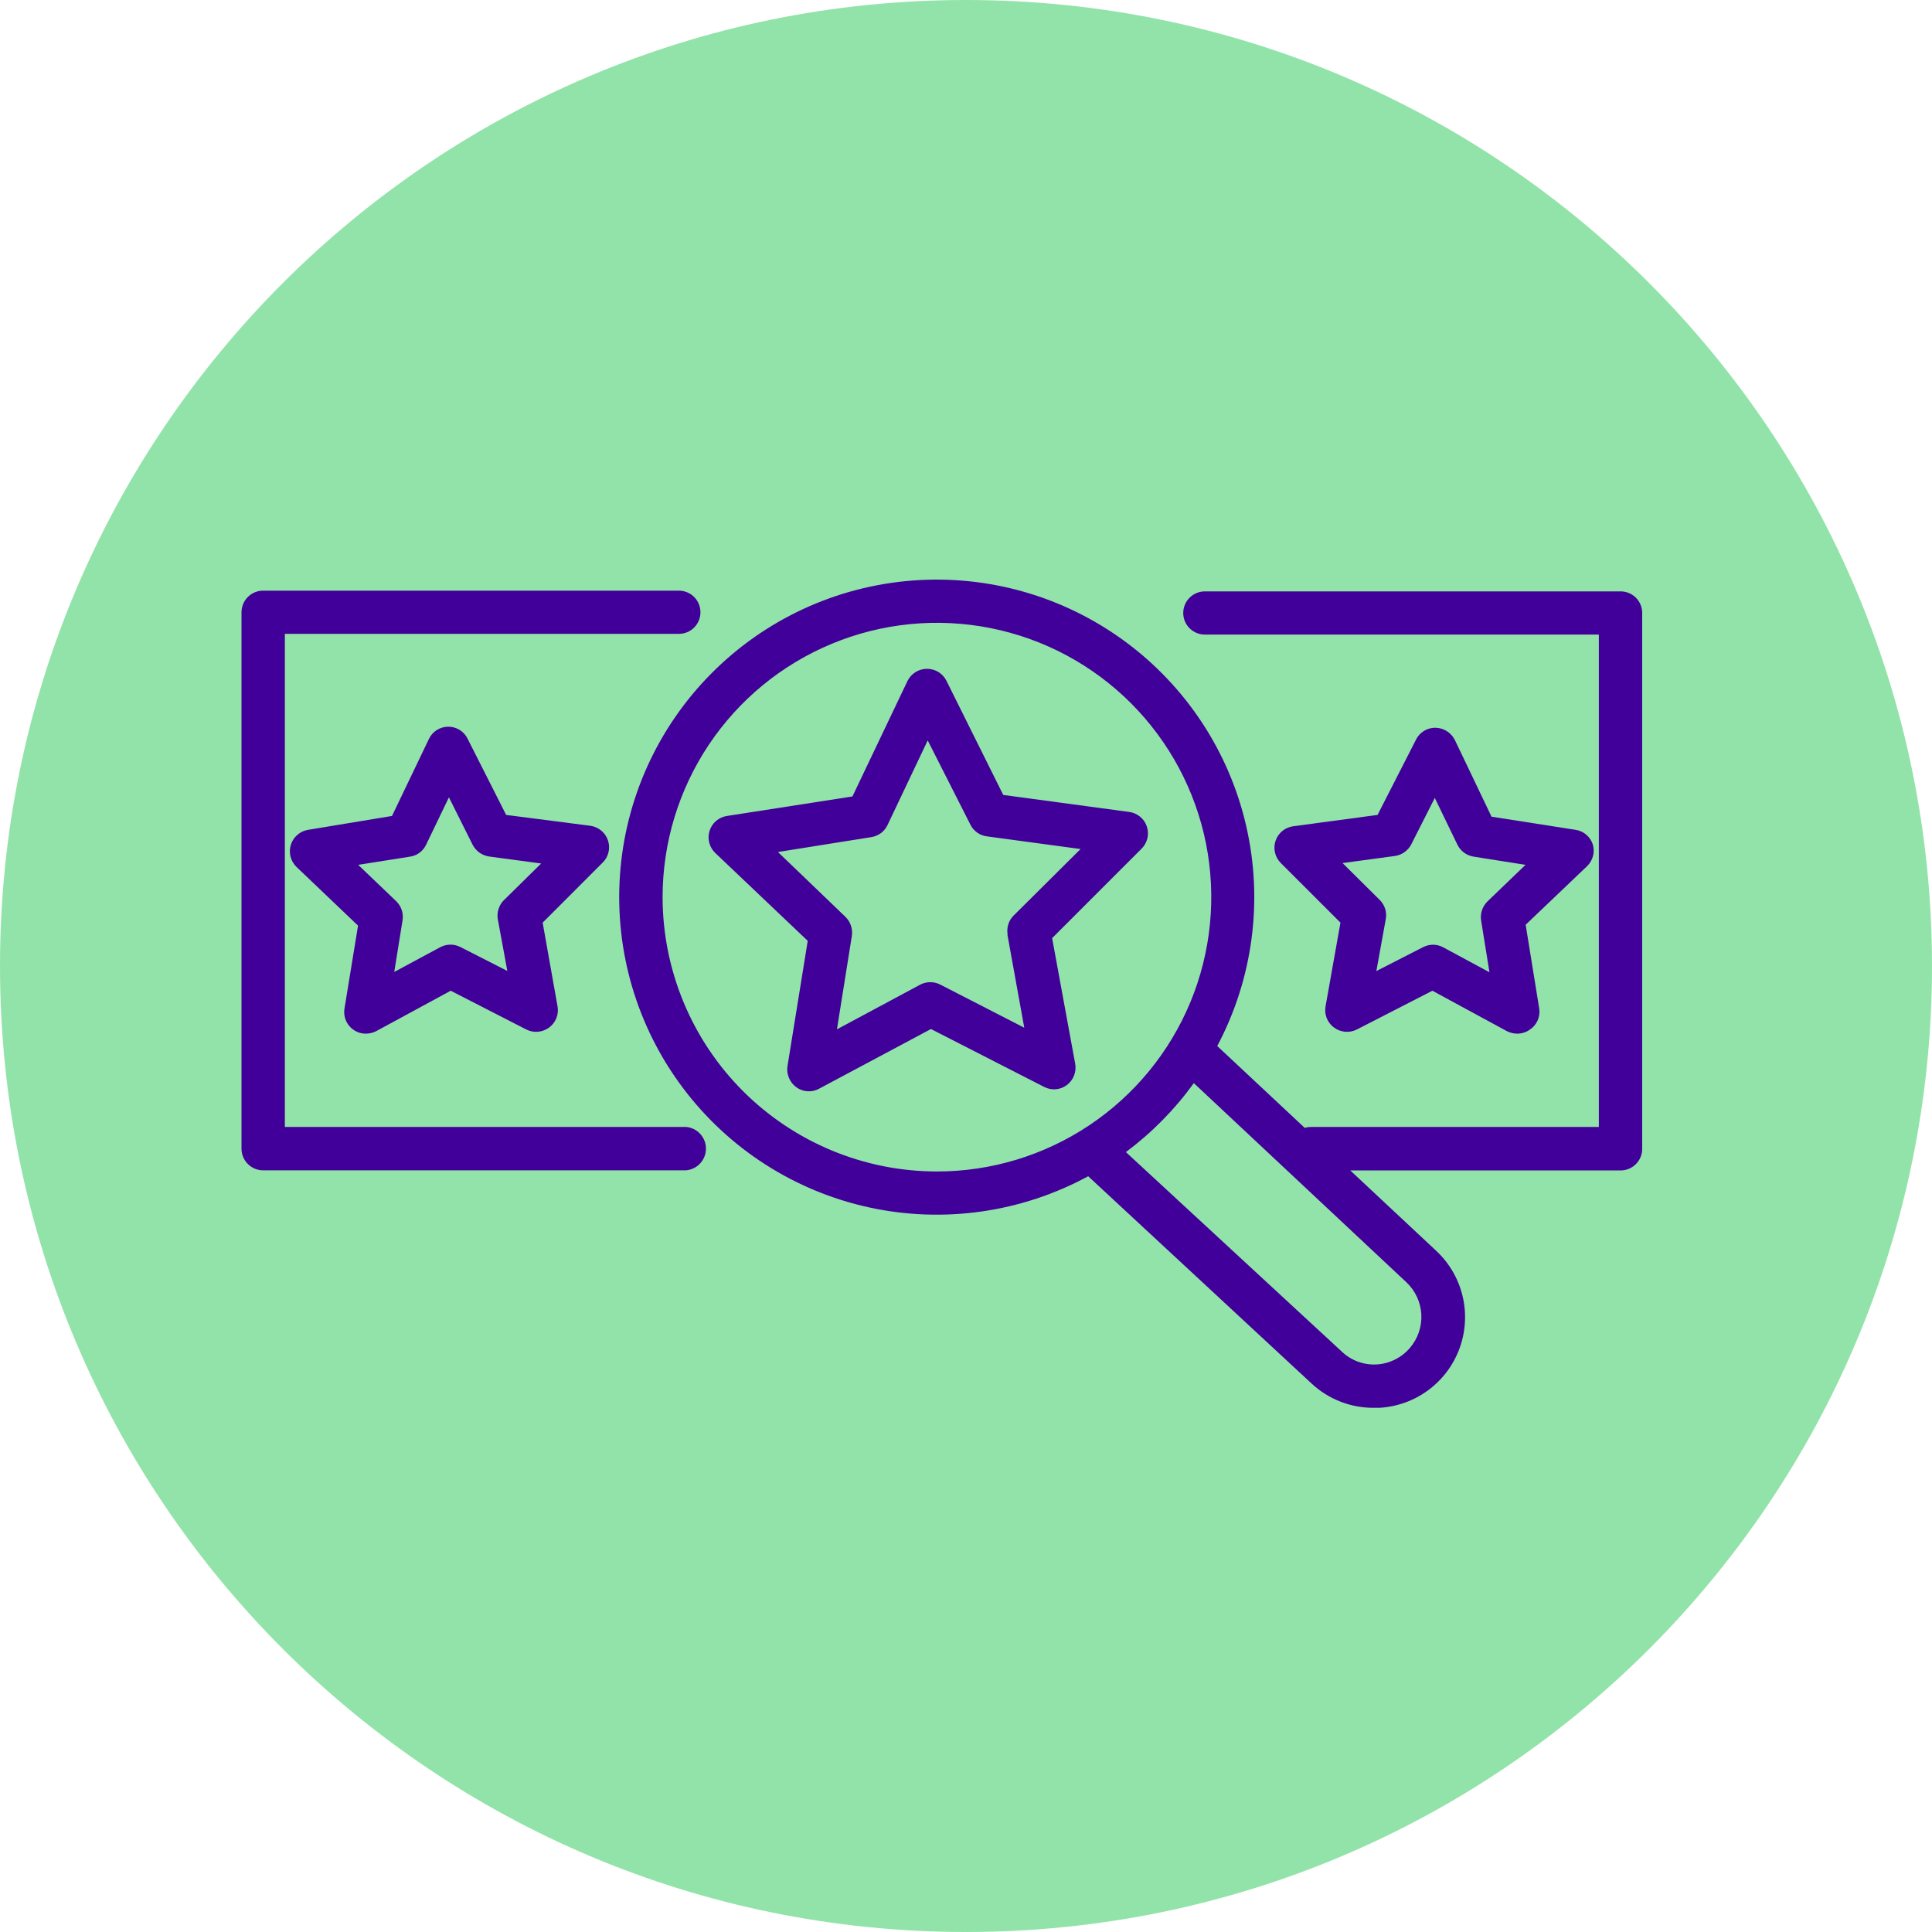<svg width="50" height="50" viewBox="0 0 50 50" fill="none" xmlns="http://www.w3.org/2000/svg">
<path d="M25 50C38.807 50 50 38.807 50 25C50 11.193 38.807 0 25 0C11.193 0 0 11.193 0 25C0 38.807 11.193 50 25 50Z" fill="#92E3A9"/>
<path d="M27.229 24.279L29.543 21.965C29.617 21.892 29.669 21.799 29.694 21.697C29.718 21.595 29.713 21.488 29.68 21.389C29.647 21.29 29.586 21.202 29.505 21.135C29.424 21.069 29.326 21.026 29.223 21.013L25.964 20.573L24.494 17.619C24.448 17.526 24.376 17.447 24.287 17.392C24.198 17.338 24.096 17.309 23.991 17.309C23.887 17.309 23.785 17.338 23.696 17.392C23.607 17.447 23.535 17.526 23.488 17.619L22.061 20.612L18.814 21.117C18.71 21.132 18.613 21.177 18.533 21.245C18.453 21.313 18.394 21.403 18.363 21.503C18.332 21.603 18.329 21.71 18.356 21.812C18.382 21.913 18.437 22.005 18.513 22.077L20.904 24.349L20.38 27.592C20.364 27.695 20.378 27.802 20.419 27.898C20.459 27.995 20.526 28.078 20.611 28.139C20.696 28.201 20.797 28.236 20.901 28.242C21.006 28.249 21.11 28.225 21.201 28.174L24.093 26.631L27.02 28.128C27.113 28.177 27.218 28.198 27.322 28.19C27.427 28.182 27.526 28.144 27.61 28.081C27.694 28.018 27.758 27.934 27.796 27.836C27.834 27.739 27.845 27.633 27.826 27.53L27.229 24.279ZM26.072 24.19L26.508 26.597L24.336 25.482C24.256 25.44 24.167 25.419 24.076 25.419C23.985 25.419 23.896 25.44 23.816 25.482L21.66 26.639L22.046 24.221C22.059 24.132 22.051 24.04 22.022 23.954C21.994 23.869 21.945 23.791 21.88 23.728L20.133 22.05L22.547 21.665C22.637 21.651 22.722 21.616 22.796 21.563C22.869 21.509 22.928 21.438 22.967 21.356L24.009 19.162L25.115 21.344C25.156 21.426 25.216 21.495 25.29 21.548C25.364 21.6 25.45 21.634 25.54 21.645L27.965 21.973L26.23 23.697C26.168 23.759 26.122 23.834 26.096 23.918C26.069 24.001 26.062 24.089 26.076 24.175L26.072 24.19ZM15.737 21.757C15.705 21.656 15.645 21.566 15.563 21.498C15.482 21.429 15.383 21.386 15.278 21.371L13.099 21.09L12.104 19.123C12.059 19.028 11.988 18.948 11.899 18.892C11.81 18.836 11.708 18.807 11.603 18.807C11.498 18.807 11.395 18.836 11.306 18.892C11.217 18.948 11.146 19.028 11.101 19.123L10.145 21.117L7.974 21.476C7.871 21.492 7.774 21.538 7.696 21.606C7.617 21.674 7.558 21.763 7.527 21.863C7.496 21.962 7.493 22.069 7.519 22.17C7.545 22.271 7.598 22.363 7.673 22.436L9.266 23.955L8.915 26.103C8.902 26.183 8.907 26.265 8.929 26.344C8.951 26.422 8.989 26.494 9.042 26.556C9.095 26.617 9.161 26.667 9.235 26.701C9.309 26.734 9.389 26.752 9.47 26.751C9.563 26.75 9.654 26.728 9.736 26.686L11.664 25.64L13.62 26.643C13.713 26.69 13.818 26.711 13.922 26.702C14.026 26.693 14.126 26.655 14.21 26.593C14.294 26.532 14.359 26.448 14.398 26.351C14.437 26.254 14.448 26.148 14.429 26.045L14.044 23.878L15.586 22.335C15.664 22.263 15.719 22.171 15.745 22.068C15.772 21.966 15.769 21.858 15.737 21.757ZM13.037 23.3C12.975 23.363 12.928 23.441 12.902 23.526C12.875 23.611 12.868 23.701 12.883 23.789L13.13 25.128L11.919 24.511C11.838 24.469 11.749 24.447 11.659 24.447C11.568 24.447 11.479 24.469 11.398 24.511L10.203 25.154L10.419 23.812C10.432 23.723 10.424 23.631 10.395 23.545C10.365 23.459 10.315 23.381 10.249 23.319L9.27 22.382L10.612 22.17C10.701 22.157 10.786 22.122 10.859 22.068C10.931 22.014 10.989 21.943 11.028 21.861L11.618 20.635L12.231 21.861C12.273 21.942 12.333 22.012 12.406 22.065C12.48 22.118 12.566 22.152 12.655 22.166L14.005 22.347L13.037 23.3Z" fill="#410099"/>
<path d="M17.754 29.165H7.372V16.404H17.569C17.717 16.404 17.859 16.346 17.964 16.241C18.069 16.136 18.128 15.994 18.128 15.845C18.128 15.697 18.069 15.555 17.964 15.45C17.859 15.345 17.717 15.286 17.569 15.286H6.809C6.661 15.286 6.519 15.345 6.414 15.45C6.309 15.555 6.25 15.697 6.25 15.845V29.728C6.25 29.802 6.264 29.874 6.293 29.942C6.321 30.01 6.362 30.072 6.414 30.124C6.466 30.176 6.527 30.217 6.595 30.245C6.663 30.273 6.736 30.288 6.809 30.288H17.754C17.894 30.276 18.026 30.212 18.121 30.108C18.217 30.004 18.27 29.868 18.27 29.726C18.27 29.585 18.217 29.449 18.121 29.345C18.026 29.241 17.894 29.177 17.754 29.165ZM41.224 21.861C41.193 21.761 41.135 21.672 41.055 21.604C40.976 21.536 40.88 21.491 40.776 21.476L38.601 21.136L37.653 19.154C37.606 19.06 37.535 18.98 37.447 18.924C37.358 18.867 37.256 18.836 37.151 18.834C37.046 18.832 36.943 18.86 36.854 18.915C36.764 18.969 36.692 19.048 36.646 19.142L35.651 21.09L33.472 21.383C33.368 21.396 33.27 21.438 33.188 21.504C33.107 21.571 33.046 21.659 33.012 21.758C32.978 21.857 32.973 21.964 32.997 22.066C33.021 22.169 33.074 22.262 33.148 22.336L34.691 23.878L34.305 26.045C34.287 26.148 34.297 26.254 34.336 26.351C34.375 26.448 34.441 26.532 34.525 26.593C34.609 26.655 34.709 26.693 34.813 26.702C34.917 26.711 35.022 26.69 35.115 26.643L37.07 25.64L38.998 26.686C39.081 26.728 39.172 26.75 39.264 26.751C39.382 26.751 39.496 26.715 39.592 26.647C39.68 26.589 39.75 26.507 39.793 26.41C39.836 26.314 39.851 26.208 39.835 26.103L39.484 23.932L41.077 22.413C41.149 22.342 41.2 22.254 41.226 22.157C41.252 22.06 41.251 21.958 41.224 21.861ZM38.497 23.327C38.432 23.39 38.383 23.468 38.355 23.553C38.326 23.639 38.318 23.731 38.331 23.82L38.547 25.162L37.352 24.518C37.27 24.473 37.179 24.449 37.086 24.449C36.997 24.45 36.91 24.471 36.831 24.511L35.62 25.131L35.863 23.79C35.88 23.7 35.875 23.608 35.848 23.521C35.821 23.435 35.773 23.356 35.709 23.292L34.745 22.336L36.091 22.154C36.18 22.143 36.266 22.11 36.34 22.059C36.414 22.008 36.476 21.941 36.519 21.861L37.132 20.65L37.718 21.861C37.758 21.943 37.817 22.013 37.89 22.067C37.964 22.121 38.049 22.156 38.139 22.17L39.48 22.382L38.497 23.327Z" fill="#410099"/>
<path d="M41.941 15.305H31.182C31.033 15.305 30.891 15.364 30.786 15.469C30.681 15.573 30.622 15.716 30.622 15.864C30.622 16.012 30.681 16.154 30.786 16.259C30.891 16.364 31.033 16.423 31.182 16.423H41.378V29.165H33.92C33.867 29.166 33.816 29.174 33.765 29.188L31.502 27.071C32.426 25.329 32.693 23.313 32.255 21.391C31.817 19.468 30.701 17.767 29.113 16.599C27.525 15.43 25.57 14.872 23.604 15.025C21.638 15.178 19.793 16.033 18.405 17.434C17.017 18.834 16.179 20.687 16.044 22.654C15.909 24.622 16.486 26.572 17.669 28.149C18.852 29.727 20.563 30.826 22.489 31.247C24.416 31.667 26.429 31.381 28.162 30.441L33.947 35.809C34.385 36.215 34.961 36.439 35.559 36.434H35.697C36.157 36.408 36.6 36.248 36.969 35.973C37.339 35.698 37.619 35.321 37.776 34.887C37.932 34.454 37.958 33.984 37.85 33.537C37.742 33.089 37.504 32.683 37.167 32.369L34.945 30.291H41.941C42.015 30.291 42.088 30.276 42.156 30.248C42.224 30.219 42.286 30.178 42.338 30.126C42.39 30.073 42.431 30.011 42.459 29.943C42.486 29.875 42.501 29.801 42.5 29.728V15.845C42.495 15.7 42.434 15.562 42.33 15.462C42.225 15.361 42.086 15.305 41.941 15.305ZM17.148 23.218C17.148 21.814 17.565 20.441 18.345 19.273C19.125 18.106 20.234 17.196 21.532 16.659C22.829 16.121 24.257 15.981 25.634 16.255C27.012 16.529 28.277 17.206 29.269 18.199C30.262 19.193 30.938 20.458 31.212 21.835C31.485 23.213 31.344 24.64 30.806 25.938C30.268 27.235 29.357 28.343 28.189 29.123C27.021 29.903 25.648 30.319 24.244 30.318C22.362 30.316 20.558 29.567 19.227 28.236C17.897 26.905 17.149 25.1 17.148 23.218ZM36.488 34.884C36.38 35.01 36.249 35.113 36.1 35.186C35.952 35.26 35.79 35.303 35.624 35.312C35.458 35.321 35.291 35.295 35.136 35.237C34.98 35.178 34.837 35.088 34.718 34.972L29.138 29.816C29.811 29.314 30.404 28.712 30.896 28.031L36.395 33.183C36.627 33.4 36.766 33.698 36.784 34.015C36.801 34.332 36.695 34.643 36.488 34.884Z" fill="#410099"/>
</svg>
